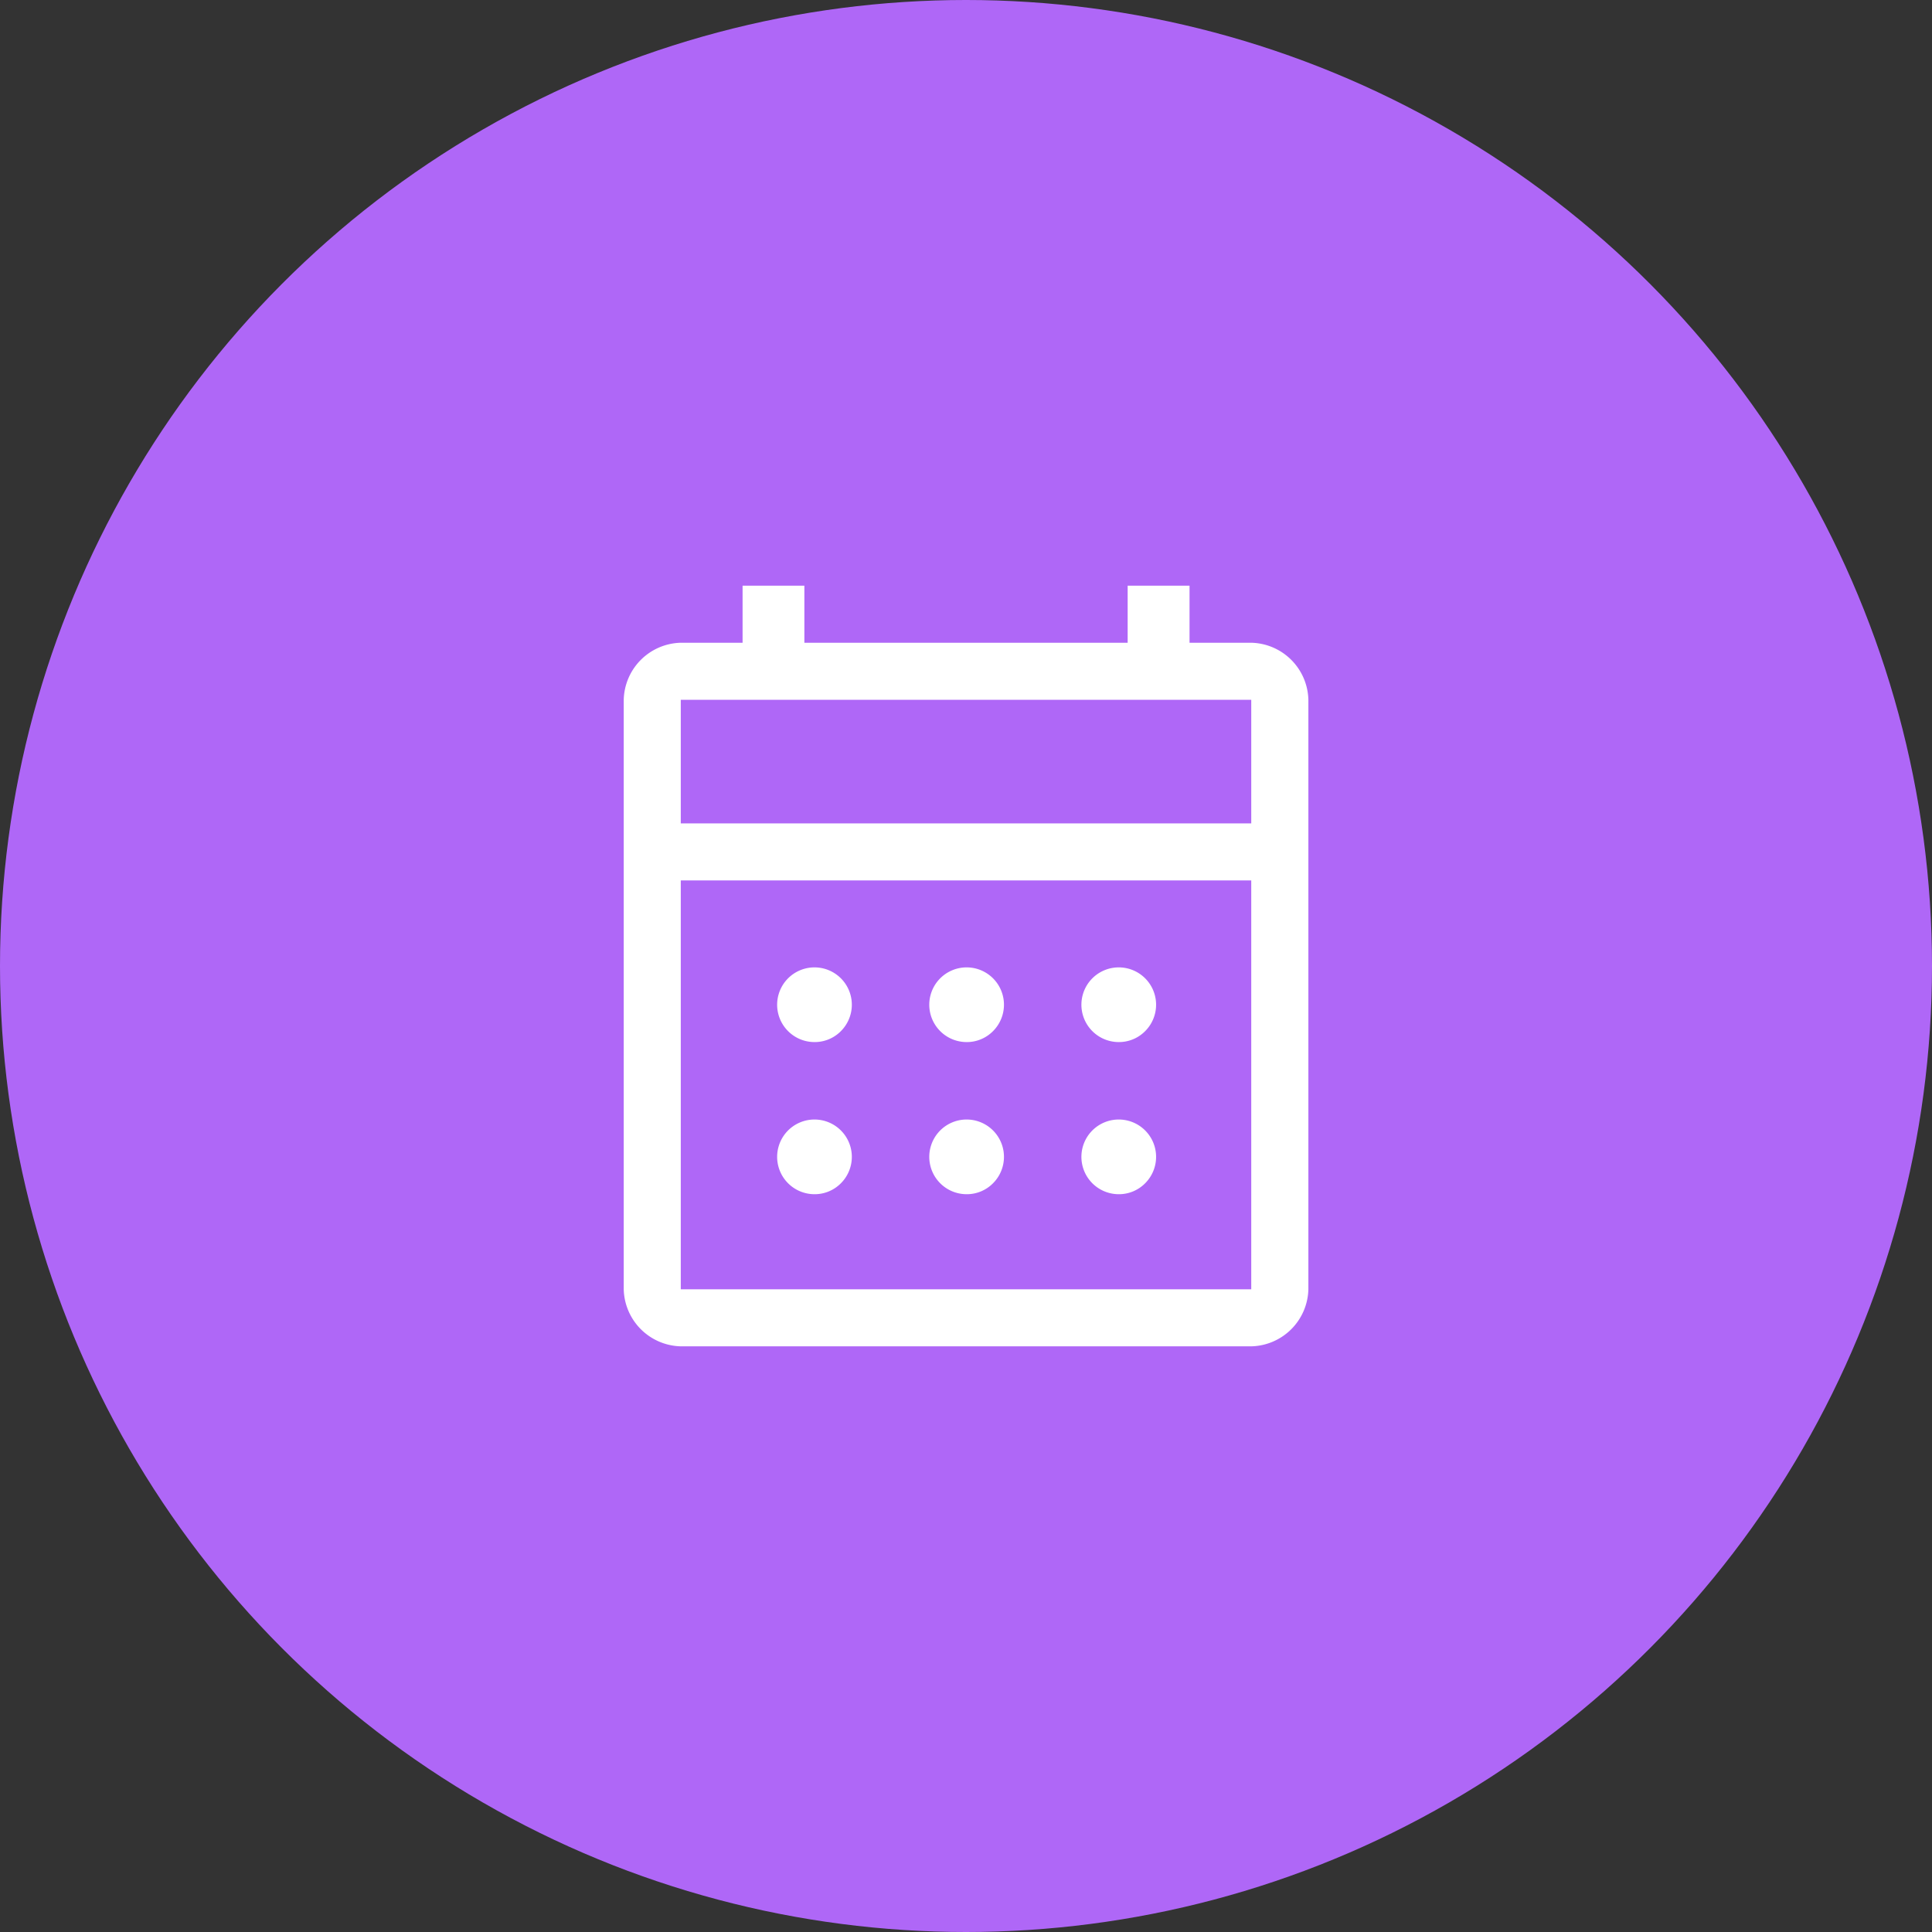 <svg xmlns="http://www.w3.org/2000/svg" width="70" height="70" viewBox="0 0 70 70">
  <rect x="0" y="0" width="70" height="70" fill="#333333" stroke="none"/>
  <g id="Grupo_16028" data-name="Grupo 16028" transform="translate(-1376 -556)">
    <circle id="Elipse_527" data-name="Elipse 527" cx="35" cy="35" r="35" transform="translate(1376 556)" fill="#af67f7"/>
    <path id="calendar_month_FILL0_wght400_GRAD0_opsz48" d="M122.067,203.559A2.119,2.119,0,0,1,120,201.492V180.134a2.119,2.119,0,0,1,2.067-2.067h2.239V176h2.239v2.067h11.713V176H140.5v2.067h2.239a2.119,2.119,0,0,1,2.067,2.067v21.358a2.119,2.119,0,0,1-2.067,2.067Zm0-2.067h20.669V186.679H122.067Zm0-16.88h20.669v-4.478H122.067Zm0,0v0Zm10.335,7.923a1.353,1.353,0,1,1,.982-.4A1.333,1.333,0,0,1,132.4,192.535Zm-5.512,0a1.353,1.353,0,1,1,.982-.4A1.333,1.333,0,0,1,126.89,192.535Zm11.024,0a1.353,1.353,0,1,1,.982-.4A1.333,1.333,0,0,1,137.913,192.535Zm-5.512,5.512a1.353,1.353,0,1,1,.982-.4A1.333,1.333,0,0,1,132.4,198.047Zm-5.512,0a1.353,1.353,0,1,1,.982-.4A1.333,1.333,0,0,1,126.89,198.047Zm11.024,0a1.353,1.353,0,1,1,.982-.4A1.333,1.333,0,0,1,137.913,198.047Z" transform="translate(1278.599 401.221)" fill="#fff"/>
  </g>
</svg>
